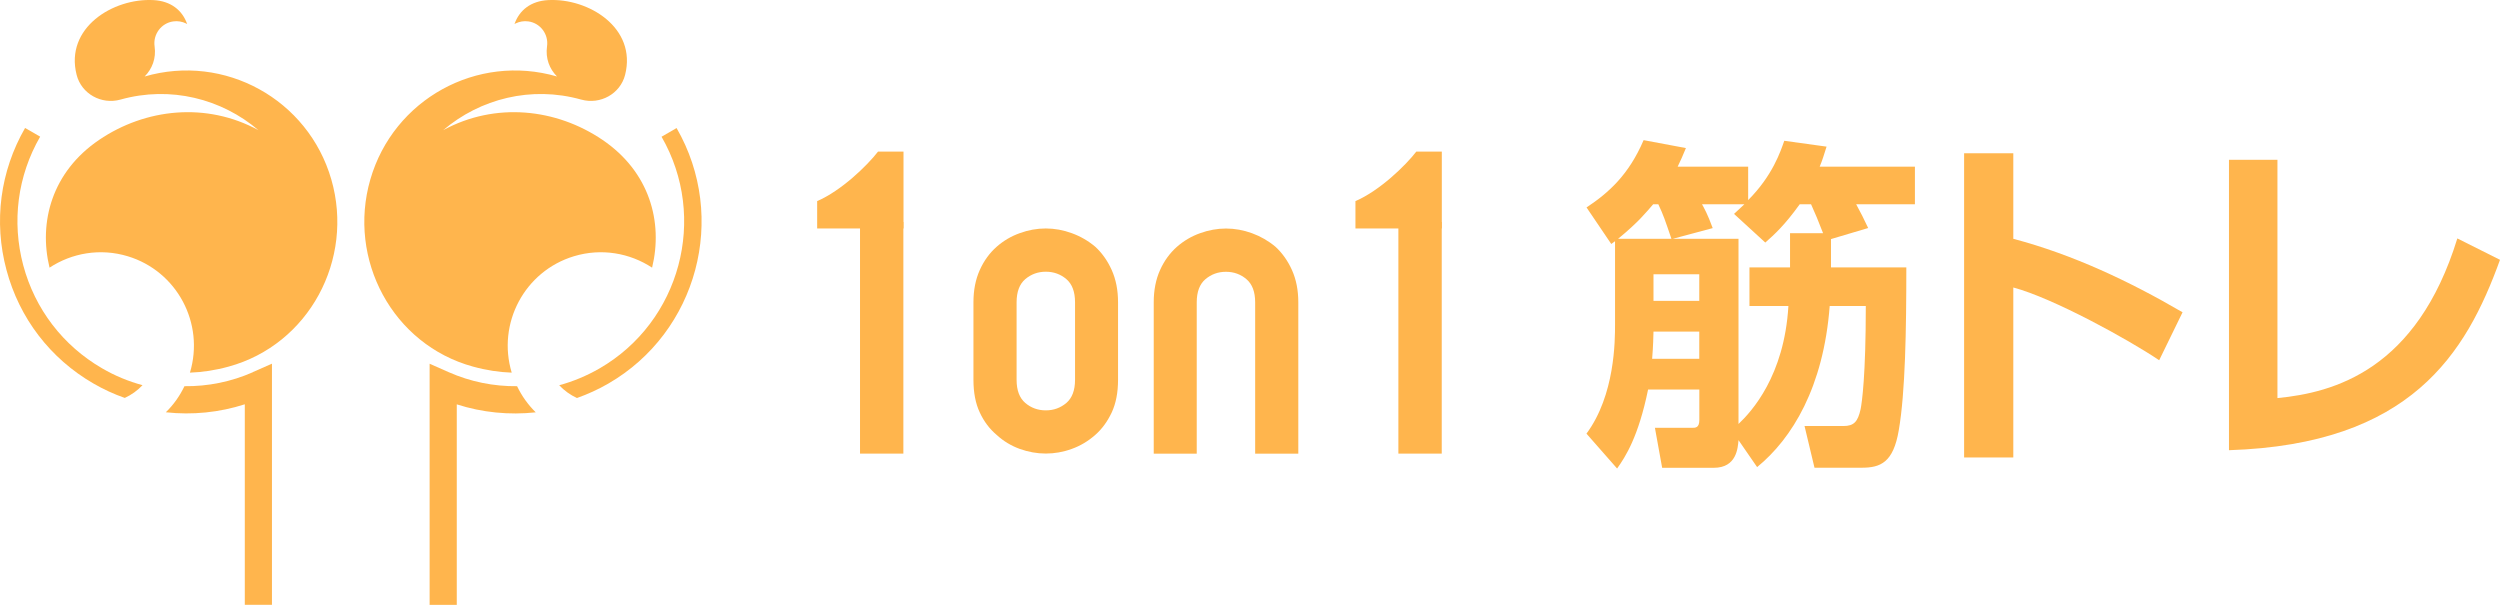 <svg width="124" height="30" viewBox="0 0 124 30" fill="none" xmlns="http://www.w3.org/2000/svg">
<path d="M5.973 4.94C5.035 5.202 4.04 4.657 3.801 3.713C3.205 1.38 5.613 -0.105 7.615 0.005C8.469 0.051 9.043 0.503 9.283 1.193H9.28C9.262 1.178 9.241 1.168 9.223 1.161C9.033 1.069 8.818 1.03 8.592 1.062C7.996 1.147 7.584 1.702 7.668 2.299C7.753 2.897 7.548 3.413 7.175 3.794C11.138 2.642 15.284 4.926 16.433 8.899C17.582 12.873 15.322 17.094 11.342 18.183C10.676 18.367 10.034 18.462 9.421 18.483C10.158 16.037 8.779 13.449 6.336 12.71C4.971 12.297 3.565 12.548 2.457 13.276C1.907 11.013 2.577 8.525 4.918 6.937C7.214 5.382 10.228 5.046 12.819 6.457C10.993 4.901 8.455 4.243 5.973 4.94Z" fill="#FFB54D"/>
<path d="M28.833 4.94C29.77 5.202 30.765 4.657 31.005 3.713C31.597 1.38 29.189 -0.105 27.186 0.005C26.333 0.051 25.758 0.503 25.519 1.193H25.522C25.54 1.178 25.561 1.168 25.578 1.161C25.769 1.069 25.984 1.03 26.21 1.062C26.805 1.147 27.218 1.702 27.133 2.299C27.049 2.897 27.253 3.413 27.627 3.794C23.664 2.642 19.518 4.926 18.369 8.899C17.219 12.873 19.479 17.094 23.46 18.183C24.126 18.367 24.768 18.462 25.381 18.483C24.644 16.037 26.023 13.449 28.466 12.71C29.83 12.297 31.237 12.548 32.344 13.276C32.894 11.013 32.224 8.525 29.883 6.937C27.588 5.382 24.574 5.046 21.982 6.457C23.809 4.901 26.347 4.243 28.829 4.94" fill="#FFB54D"/>
<path d="M25.652 19.155C24.489 19.169 23.333 18.936 22.254 18.459L21.309 18.041V30.001H22.656V20.056C23.921 20.463 25.254 20.594 26.573 20.452C26.199 20.085 25.885 19.65 25.649 19.159L25.652 19.155Z" fill="#FFB54D"/>
<path d="M33.56 6.35L32.813 6.782C35.126 10.798 33.747 15.952 29.742 18.271C29.104 18.639 28.434 18.918 27.736 19.109C27.99 19.374 28.286 19.59 28.617 19.742C29.153 19.551 29.675 19.314 30.176 19.024C34.593 16.468 36.113 10.784 33.56 6.354V6.35Z" fill="#FFB54D"/>
<path d="M6.187 19.738C6.519 19.586 6.815 19.374 7.069 19.105C6.371 18.915 5.697 18.639 5.063 18.268C3.124 17.143 1.734 15.33 1.153 13.159C0.575 10.989 0.871 8.722 1.992 6.778L1.244 6.347C0.007 8.496 -0.321 10.996 0.321 13.389C0.959 15.782 2.492 17.783 4.633 19.021C5.133 19.311 5.655 19.551 6.191 19.738H6.187Z" fill="#FFB54D"/>
<path d="M12.548 18.459C11.469 18.936 10.312 19.169 9.149 19.155C8.913 19.646 8.603 20.081 8.225 20.449C9.547 20.594 10.88 20.459 12.142 20.053V29.997H13.489V18.038L12.544 18.455L12.548 18.459Z" fill="#FFB54D"/>
<path d="M44.811 11.332H40.531V9.974C41.73 9.461 43.016 8.21 43.549 7.521H44.814V11.332H44.811Z" fill="#FFB54D"/>
<path d="M44.807 11.01H42.657V22.499H44.807V11.01Z" fill="#FFB54D"/>
<path d="M71.51 11.332H67.23V9.974C68.429 9.461 69.716 8.21 70.248 7.521H71.514V11.332H71.51Z" fill="#FFB54D"/>
<path d="M71.51 11.01H69.36V22.499H71.51V11.01Z" fill="#FFB54D"/>
<path d="M48.283 14.991C48.283 14.386 48.389 13.856 48.597 13.393C48.805 12.93 49.087 12.544 49.436 12.237C49.771 11.943 50.152 11.717 50.579 11.565C51.005 11.409 51.435 11.332 51.869 11.332C52.303 11.332 52.733 11.409 53.159 11.565C53.586 11.72 53.974 11.943 54.323 12.237C54.658 12.544 54.933 12.93 55.141 13.393C55.349 13.856 55.455 14.389 55.455 14.991V18.84C55.455 19.473 55.349 20.011 55.141 20.459C54.929 20.909 54.658 21.28 54.323 21.573C53.974 21.881 53.586 22.114 53.159 22.266C52.733 22.422 52.303 22.496 51.869 22.496C51.435 22.496 51.005 22.418 50.579 22.266C50.152 22.11 49.771 21.881 49.436 21.573C49.087 21.28 48.805 20.909 48.597 20.459C48.386 20.011 48.283 19.47 48.283 18.84V14.991ZM50.423 18.84C50.423 19.36 50.568 19.742 50.854 19.986C51.139 20.23 51.481 20.354 51.873 20.354C52.264 20.354 52.602 20.23 52.892 19.986C53.177 19.742 53.322 19.357 53.322 18.84V14.991C53.322 14.471 53.177 14.089 52.892 13.845C52.606 13.601 52.264 13.477 51.873 13.477C51.481 13.477 51.143 13.601 50.854 13.845C50.568 14.089 50.423 14.474 50.423 14.991V18.84Z" fill="#FFB54D"/>
<path d="M57.225 22.503V14.994C57.225 14.389 57.33 13.859 57.538 13.396C57.746 12.933 58.028 12.548 58.377 12.24C58.712 11.947 59.093 11.72 59.52 11.568C59.946 11.413 60.377 11.335 60.81 11.335C61.244 11.335 61.674 11.413 62.1 11.568C62.527 11.724 62.915 11.947 63.264 12.24C63.599 12.548 63.874 12.933 64.082 13.396C64.29 13.859 64.396 14.393 64.396 14.994V22.503H62.256V14.994C62.256 14.474 62.111 14.093 61.825 13.849C61.54 13.605 61.198 13.481 60.807 13.481C60.415 13.481 60.077 13.605 59.788 13.849C59.502 14.093 59.358 14.478 59.358 14.994V22.503H57.218H57.225Z" fill="#FFB54D"/>
<path d="M86.23 21.835C86.195 22.209 86.145 23.203 85.003 23.203H82.443L82.084 21.22H83.928C84.097 21.22 84.287 21.22 84.287 20.827V19.321H81.745C81.266 21.665 80.621 22.659 80.208 23.238L78.689 21.509C80.106 19.593 80.106 16.892 80.106 16.087V11.964C80.049 12.009 79.987 12.055 79.919 12.102L78.692 10.289C79.803 9.553 80.79 8.662 81.523 6.951L83.621 7.344C83.466 7.719 83.364 7.959 83.212 8.267H86.709V9.925C87.922 8.708 88.314 7.514 88.5 6.983L90.598 7.273C90.461 7.701 90.394 7.941 90.256 8.267H94.98V10.13H92.065C92.354 10.678 92.389 10.727 92.661 11.31L90.817 11.858V13.262H94.554C94.554 16.376 94.504 19.456 94.18 21.336C93.909 22.945 93.274 23.199 92.336 23.199H89.999L89.505 21.131H91.434C91.963 21.131 92.149 20.909 92.287 20.293C92.354 19.951 92.544 18.618 92.544 15.178H90.753C90.447 19.198 88.895 21.746 87.153 23.168L86.233 21.835H86.23ZM82.902 11.844C82.577 10.886 82.51 10.681 82.253 10.133H81.996C81.671 10.508 81.262 11.024 80.257 11.844H82.902ZM84.284 17.797V16.447H82.013C81.996 17.267 81.96 17.575 81.946 17.797H84.284ZM84.284 13.605H82.013V14.923H84.284V13.605ZM86.773 15.178V13.262H88.786V11.568H90.425C90.203 10.985 90.016 10.543 89.829 10.133H89.265C88.514 11.176 88.021 11.621 87.559 12.031L86.008 10.61C86.297 10.338 86.399 10.25 86.519 10.133H84.421C84.523 10.32 84.693 10.61 84.95 11.314L82.972 11.844H86.23V21.029C86.879 20.414 88.5 18.649 88.705 15.178H86.776H86.773Z" fill="#FFB54D"/>
<path d="M99.86 7.602V11.844C102.829 12.632 105.61 13.948 108.255 15.489L107.095 17.868C105.575 16.843 101.842 14.789 99.86 14.259V22.69H97.42V7.602H99.86Z" fill="#FFB54D"/>
<path d="M112.961 19.745C115.76 19.473 119.871 18.36 121.884 11.826L124 12.887C122.311 17.557 119.565 22.04 110.557 22.33V7.927H112.961V19.745Z" fill="#FFB54D"/>
</svg>
